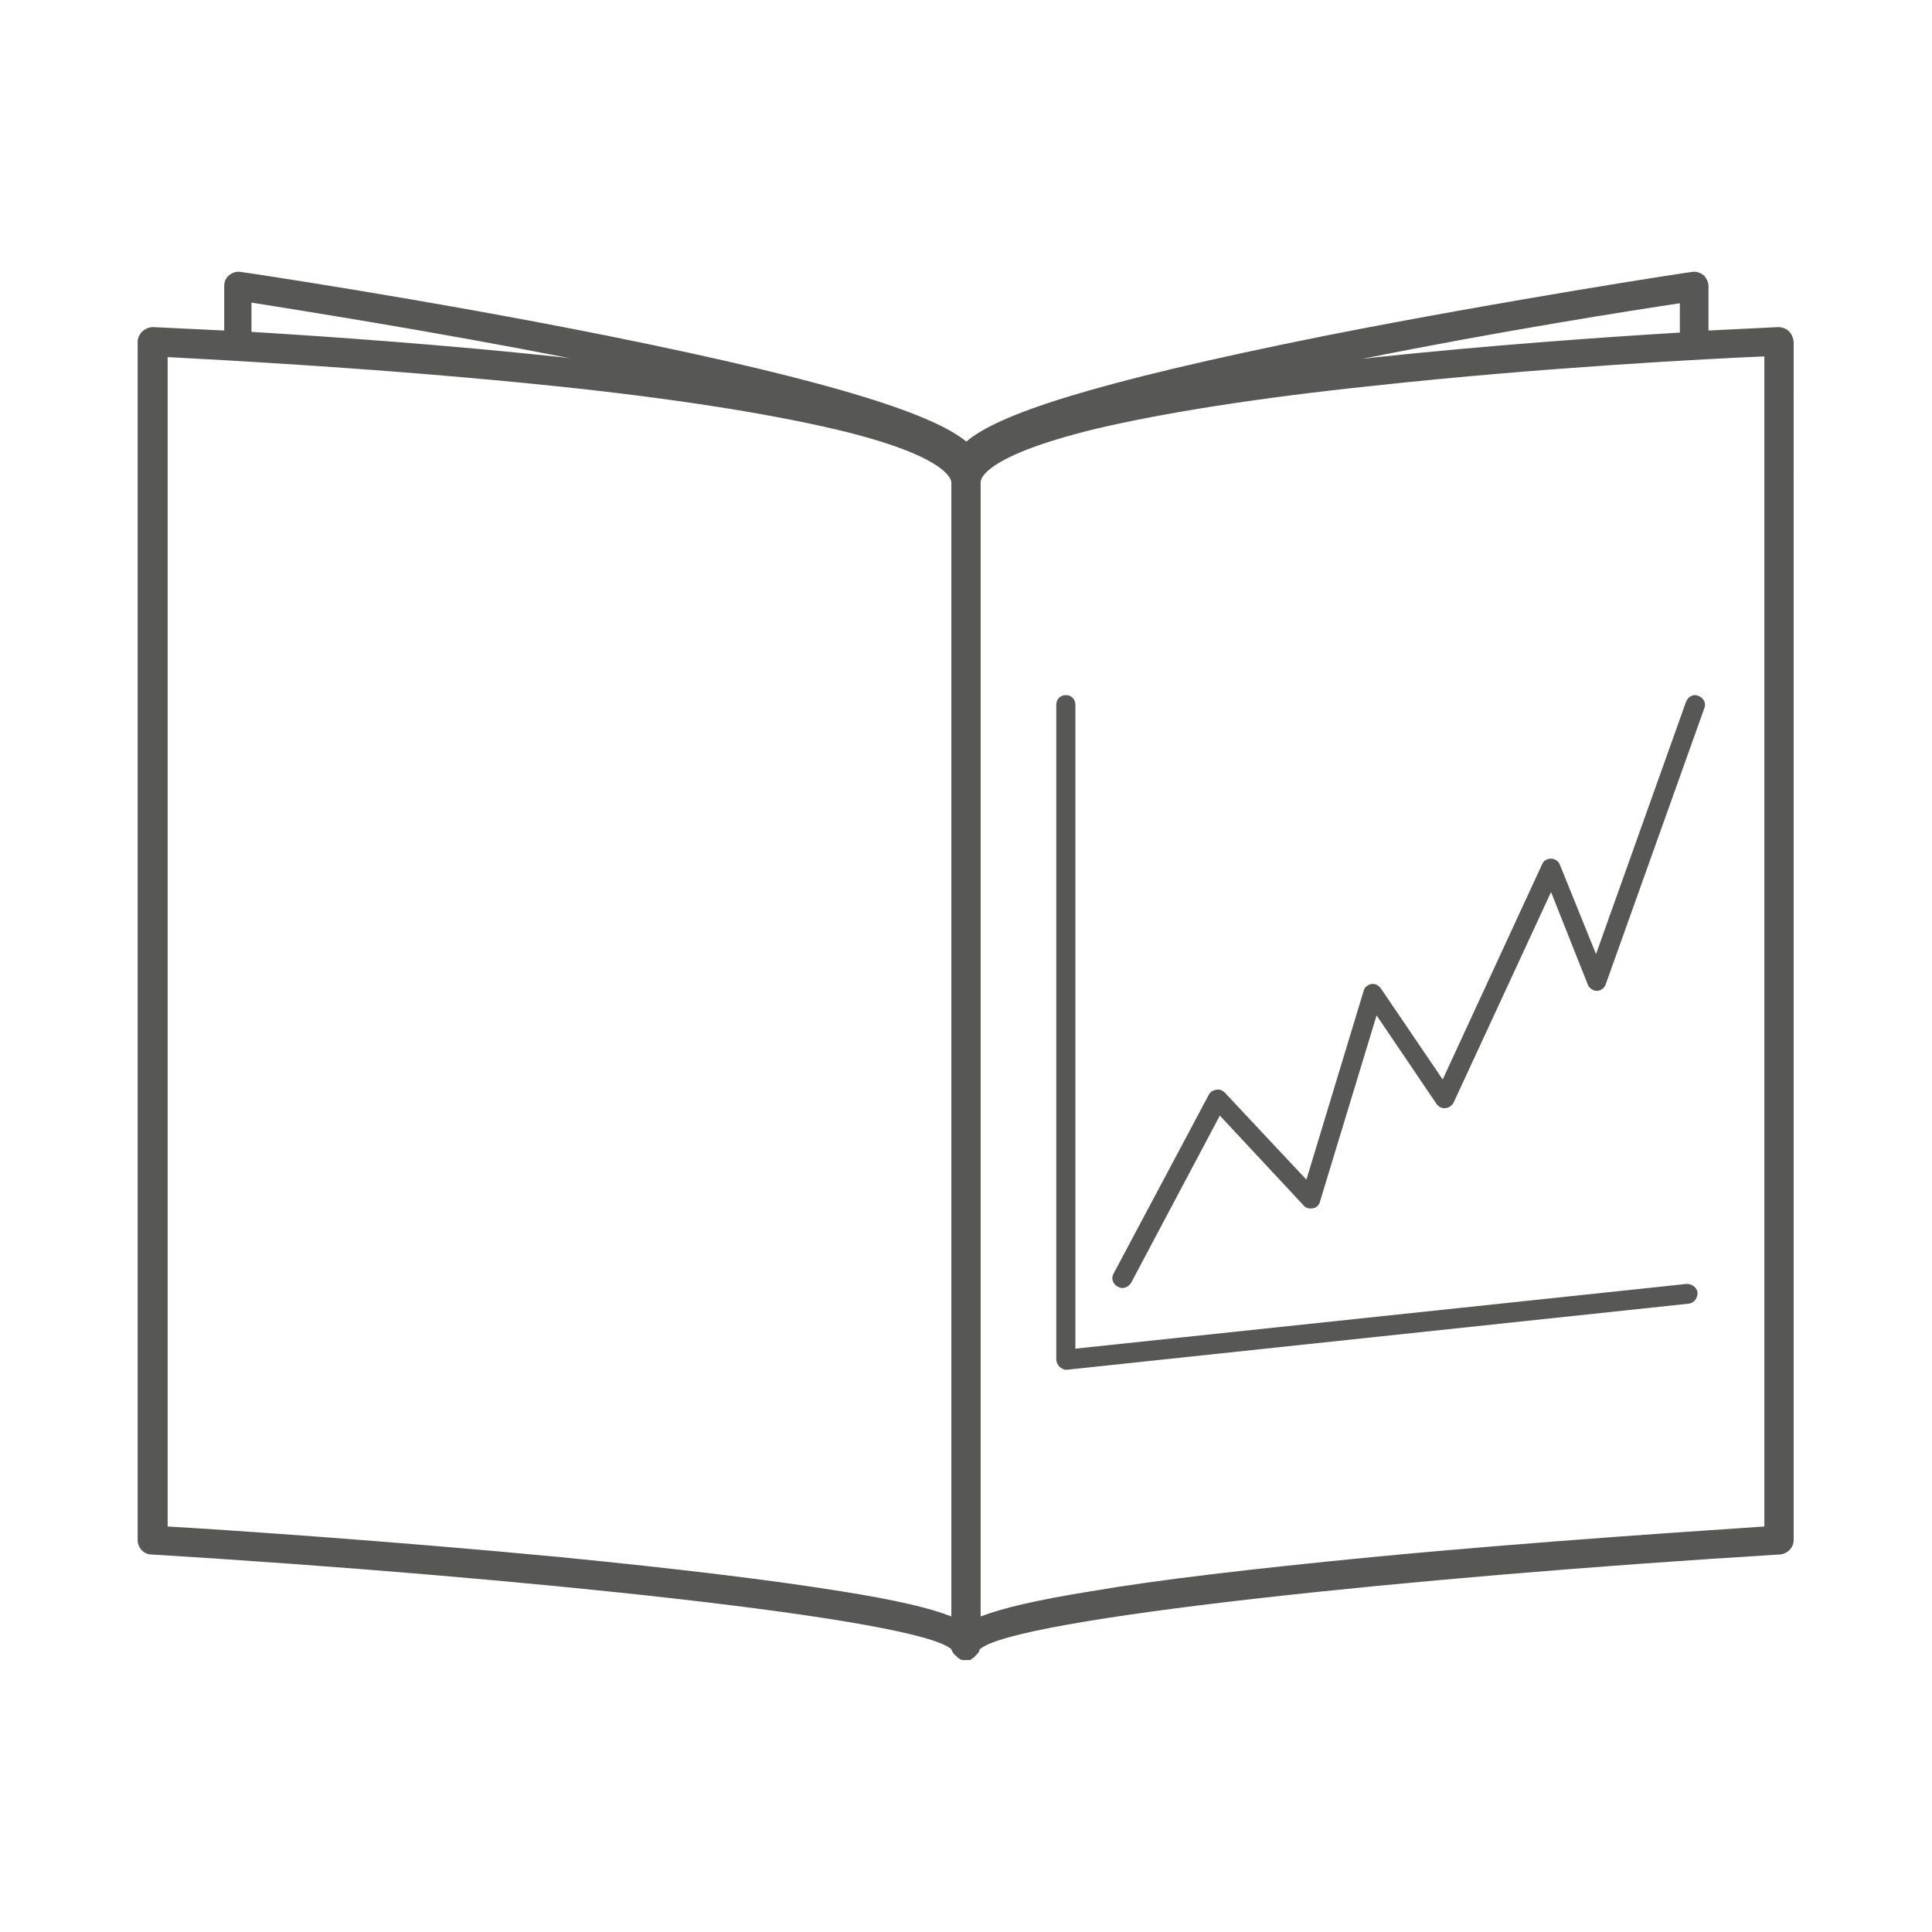 <?xml version="1.0" encoding="utf-8"?>
<!-- Generator: Adobe Illustrator 27.8.1, SVG Export Plug-In . SVG Version: 6.00 Build 0)  -->
<svg version="1.1" id="Ebene_1" xmlns="http://www.w3.org/2000/svg" xmlns:xlink="http://www.w3.org/1999/xlink" x="0px" y="0px"
	 viewBox="0 0 283.5 283.5" style="enable-background:new 0 0 283.5 283.5;" xml:space="preserve">
<style type="text/css">
	.st0{fill:#575756;}
</style>
<g>
	<path class="st0" d="M262.5,48.6c-0.4-0.4-1-0.6-1.6-0.6c-0.1,0-4,0.2-10.2,0.5l0-6.5c0-0.6-0.3-1.2-0.7-1.6
		c-0.5-0.4-1.1-0.6-1.7-0.5c-0.3,0-27.1,4.1-53.5,9.3c-35.5,7.1-48.6,11.8-53,15.6c-4.5-3.7-17.6-8.5-53-15.6
		c-26.5-5.3-53.3-9.3-53.5-9.3c-0.6-0.1-1.2,0.1-1.7,0.5c-0.5,0.4-0.7,1-0.7,1.6l0,6.5C26.5,48.2,22.6,48,22.5,48
		c-0.6,0-1.1,0.2-1.6,0.6c-0.4,0.4-0.7,1-0.7,1.5V226c0,1.1,0.9,2.1,2,2.1c54,3.3,112.3,9.4,117.4,13.9c0,0.1,0.1,0.2,0.1,0.2
		c0,0,0,0,0,0.1c0.1,0.1,0.1,0.2,0.2,0.3c0,0,0,0,0.1,0.1c0.1,0.1,0.1,0.2,0.2,0.2c0,0,0.1,0.1,0.1,0.1c0.1,0.1,0.1,0.1,0.2,0.2
		c0,0,0.1,0.1,0.1,0.1c0.1,0,0.1,0.1,0.2,0.1c0,0,0.1,0,0.1,0.1c0.1,0,0.2,0.1,0.3,0.1c0,0,0.1,0,0.1,0c0.1,0,0.3,0,0.4,0
		s0.3,0,0.4,0c0,0,0.1,0,0.1,0c0.1,0,0.2,0,0.3-0.1c0,0,0.1,0,0.1-0.1c0.1,0,0.1-0.1,0.2-0.1c0,0,0.1-0.1,0.1-0.1
		c0.1,0,0.1-0.1,0.2-0.2c0,0,0.1-0.1,0.1-0.1c0.1-0.1,0.1-0.1,0.2-0.2c0,0,0,0,0.1-0.1c0.1-0.1,0.1-0.2,0.2-0.3c0,0,0,0,0-0.1
		c0-0.1,0.1-0.2,0.1-0.2c5-4.5,63.3-10.6,117.4-13.9c1.1-0.1,2-1,2-2.1V50.1C263.1,49.5,262.9,49,262.5,48.6z M83.8,52.6
		c-0.5-0.1-1-0.1-1.5-0.2c-16.9-1.8-33.8-3-45.4-3.7l0-4.3C43.7,45.5,63.5,48.6,83.8,52.6z M139.6,237.2c-3-1.2-8-2.4-16.2-3.7
		c-9.9-1.6-23.8-3.3-41.1-5c-25.1-2.4-50.5-4.1-57.7-4.5V52.4c7.5,0.4,32.5,1.7,57.3,4.3c17.2,1.8,30.9,4,40.7,6.3
		c16.5,3.9,17,7.4,17,7.8V237.2z M246.5,44.5l0,4.3c-11.5,0.7-28.5,1.9-45.3,3.7c-0.5,0.1-1,0.1-1.5,0.2
		C220,48.6,239.8,45.5,246.5,44.5z M258.9,224c-7.2,0.5-32.6,2.1-57.7,4.5c-17.4,1.7-31.2,3.3-41.1,5c-8.1,1.3-13.1,2.5-16.2,3.7
		V70.7c0-0.4,0.5-3.8,17-7.8c9.8-2.3,23.5-4.5,40.7-6.3c24.8-2.7,49.9-4,57.3-4.3V224z"/>
	<path class="st0" d="M247.5,188.4l-89.7,9.5v-94.5c0-0.8-0.6-1.4-1.4-1.4s-1.4,0.6-1.4,1.4v96.1c0,0.4,0.2,0.8,0.5,1.1
		c0.3,0.2,0.6,0.4,0.9,0.4c0,0,0.1,0,0.1,0l91.3-9.7c0.8-0.1,1.3-0.8,1.3-1.6C249,188.9,248.3,188.4,247.5,188.4z"/>
	<path class="st0" d="M201.2,144.4c-0.5,0.1-1,0.5-1.1,1l-8.4,27.7l-12-12.8c-0.3-0.3-0.8-0.5-1.2-0.4c-0.5,0.1-0.9,0.3-1.1,0.7
		l-14,26.3c-0.4,0.7-0.1,1.5,0.6,1.9c0.2,0.1,0.4,0.2,0.7,0.2c0.5,0,1-0.3,1.3-0.8l13-24.5l12.3,13.2c0.3,0.4,0.9,0.5,1.4,0.4
		c0.5-0.1,0.9-0.5,1-1l8.3-27.3l8.8,13c0.3,0.4,0.8,0.7,1.3,0.6c0.5,0,1-0.4,1.2-0.8l14.3-30.9l5.4,13.6c0.2,0.5,0.8,0.9,1.3,0.9
		c0.6,0,1.1-0.4,1.3-0.9l14.5-40.6c0.3-0.7-0.1-1.5-0.9-1.8c-0.7-0.3-1.5,0.1-1.8,0.9l-13.2,37l-5.3-13.1c-0.2-0.5-0.7-0.9-1.3-0.9
		c-0.6,0-1.1,0.3-1.3,0.8l-14.6,31.6l-9.1-13.4C202.2,144.5,201.7,144.3,201.2,144.4z"/>
</g>
</svg>

